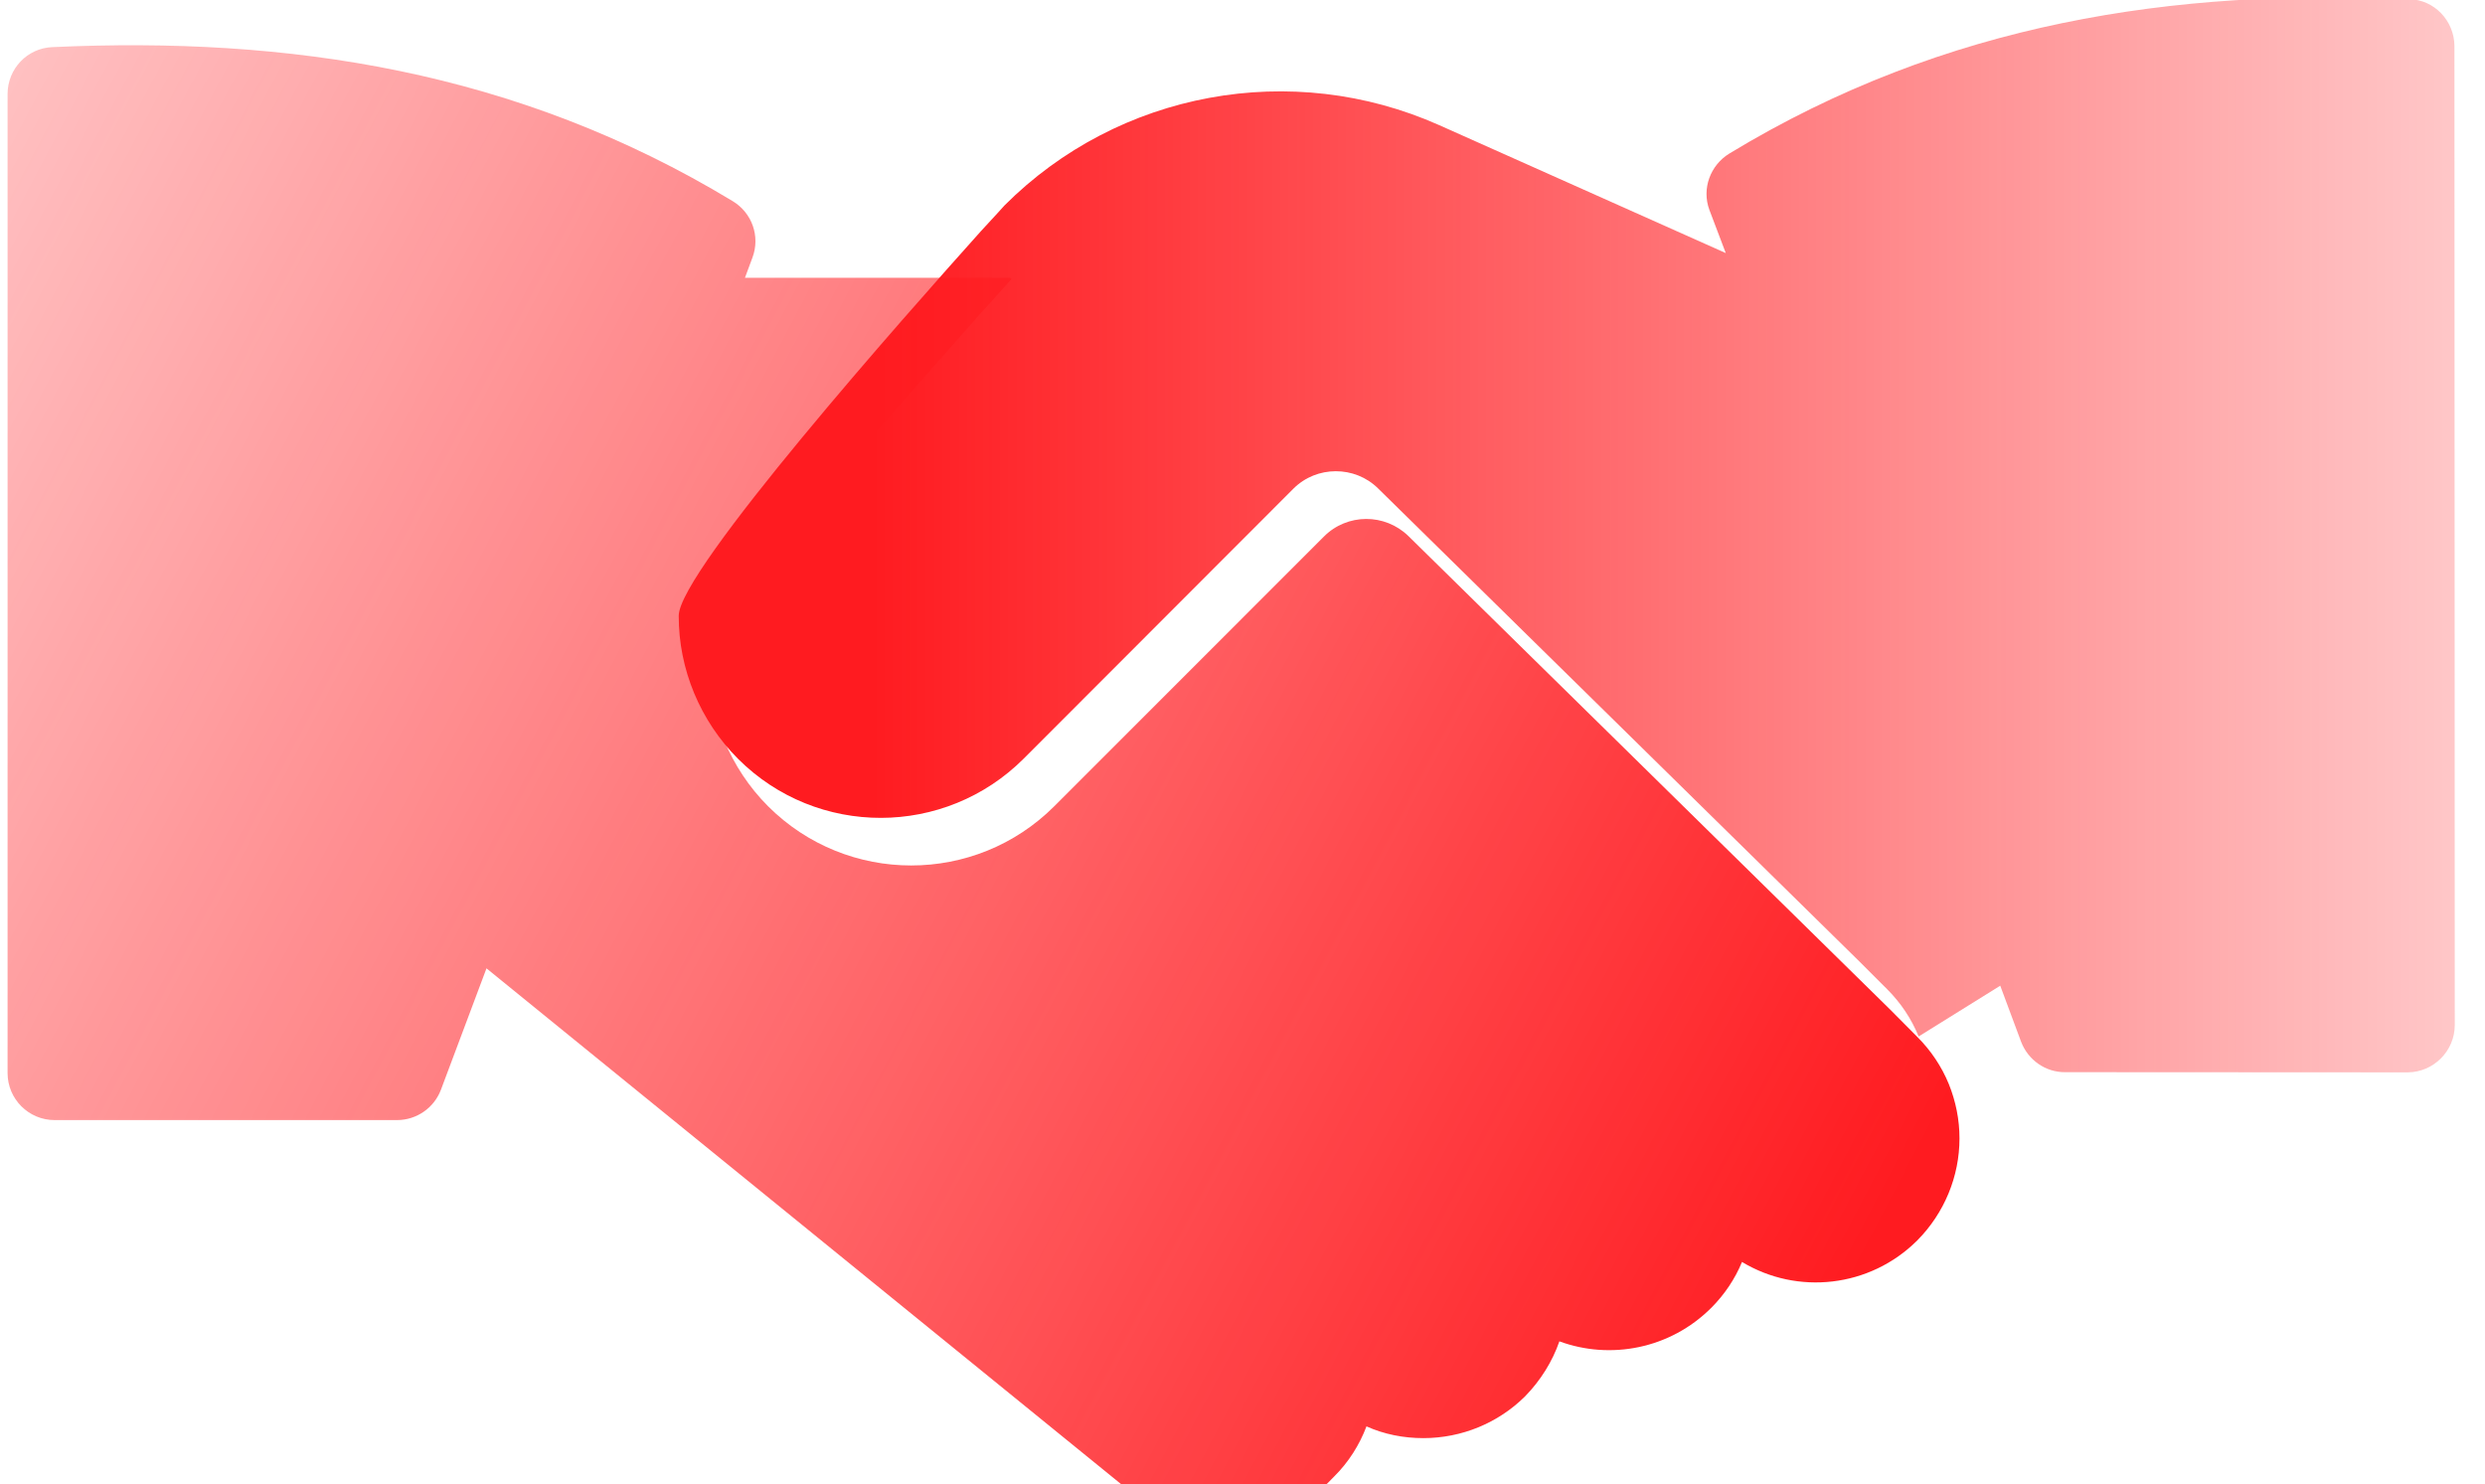 <?xml version="1.0" encoding="UTF-8" standalone="no"?>
<!DOCTYPE svg PUBLIC "-//W3C//DTD SVG 1.1//EN" "http://www.w3.org/Graphics/SVG/1.1/DTD/svg11.dtd">
<svg width="100%" height="100%" viewBox="0 0 529 316" version="1.1" xmlns="http://www.w3.org/2000/svg" xmlns:xlink="http://www.w3.org/1999/xlink" xml:space="preserve" xmlns:serif="http://www.serif.com/" style="fill-rule:evenodd;clip-rule:evenodd;stroke-linejoin:round;stroke-miterlimit:2;">
    <g transform="matrix(1,0,0,1,-30448,-6467)">
        <g transform="matrix(1.064,0,0,0.97,20991.8,6000)">
            <g transform="matrix(1,0,0,1,-700.528,63.017)">
                <g transform="matrix(0.825,0,0,1.031,3460.98,-38392.3)">
                    <path d="M7899.21,37874.5C7900.91,37878.2 7901.81,37882.1 7901.81,37886.1C7901.81,37894.2 7898.13,37902 7891.59,37907.8L7891.59,37907.8C7880.06,37917.9 7862.46,37919.5 7849.07,37912.4C7847.37,37916 7844.87,37919.3 7841.58,37922.2L7841.57,37922.2C7831.63,37930.9 7817.17,37933.3 7804.78,37929.3C7803.07,37933.6 7800.25,37937.6 7796.47,37941L7796.47,37941C7789.93,37946.7 7781.06,37949.9 7771.8,37949.9C7767.01,37949.9 7762.32,37949.1 7758,37947.4C7756.32,37951.3 7753.7,37955 7750.13,37958.1L7748.56,37959.5C7735.72,37970.7 7715.25,37971.7 7701.16,37961.6L7544.59,37849.9L7533.56,37875.7C7531.9,37879.6 7527.65,37882.2 7522.89,37882.2L7439.85,37882.2C7433.55,37882.2 7428.45,37877.7 7428.45,37872.2L7428.45,37663.8C7428.45,37658.4 7433.24,37654 7439.33,37653.8C7496.3,37651.5 7551.84,37658.7 7604.32,37686.6C7609.01,37689.1 7611.01,37694.1 7609.09,37698.6L7607.27,37702.9L7671.59,37702.9L7671.88,37703.2C7653.75,37720.8 7598.51,37775.3 7598.51,37784.9C7598.51,37796.3 7603.68,37807.3 7612.88,37815.4C7632.05,37832.2 7663.12,37832.2 7682.28,37815.4L7747.66,37758C7753.32,37753 7762.48,37753 7768.19,37757.9L7885.03,37858.7L7891.59,37864.5C7894.9,37867.4 7897.47,37870.8 7899.21,37874.5Z" style="fill:url(#_Linear1);"/>
                </g>
                <g transform="matrix(0.561,-0.616,1.066,1.169,-34846.1,-38868.9)">
                    <path d="M7810.69,37815.2L7714.59,37815.2C7686.42,37815.2 7663.58,37803.2 7663.58,37788.4C7663.58,37781.3 7668.96,37774.4 7678.52,37769.4C7686.52,37765.2 7772.78,37762.5 7800.89,37761.7C7806.4,37761.6 7809.68,37761.5 7809.68,37761.5C7850.42,37761.5 7886.94,37774.8 7901.5,37794.8L7929.75,37833.7L7934.54,37828.1C7936.9,37825.4 7942.62,37824 7948.15,37824.7C8010.06,37832.7 8056.9,37851 8096.88,37874.1C8101.15,37876.5 8100.99,37880.3 8096.51,37882.7L7922,37974.6C7917.37,37977 7909.88,37977 7905.25,37974.6L7844.21,37942.4C7840.72,37940.6 7839.76,37937.8 7841.81,37935.4L7848.07,37928.2L7824.47,37925.3C7826.32,37923 7827.29,37920.5 7827.29,37917.9L7827.29,37912.8L7825.84,37823.1C7825.77,37818.8 7819.01,37815.2 7810.69,37815.2Z" style="fill:url(#_Linear2);"/>
                </g>
            </g>
        </g>
    </g>
    <defs>
        <linearGradient id="_Linear1" x1="0" y1="0" x2="1" y2="0" gradientUnits="userSpaceOnUse" gradientTransform="matrix(-640.368,-305.888,348.47,-562.116,7884.62,37898.4)"><stop offset="0" style="stop-color:rgb(255,27,32);stop-opacity:1"/><stop offset="1" style="stop-color:rgb(255,27,32);stop-opacity:0"/></linearGradient>
        <linearGradient id="_Linear2" x1="0" y1="0" x2="1" y2="0" gradientUnits="userSpaceOnUse" gradientTransform="matrix(371.606,195.683,-371.606,195.683,7692.17,37799.6)"><stop offset="0" style="stop-color:rgb(255,27,32);stop-opacity:1"/><stop offset="1" style="stop-color:rgb(255,27,32);stop-opacity:0"/></linearGradient>
    </defs>
</svg>
